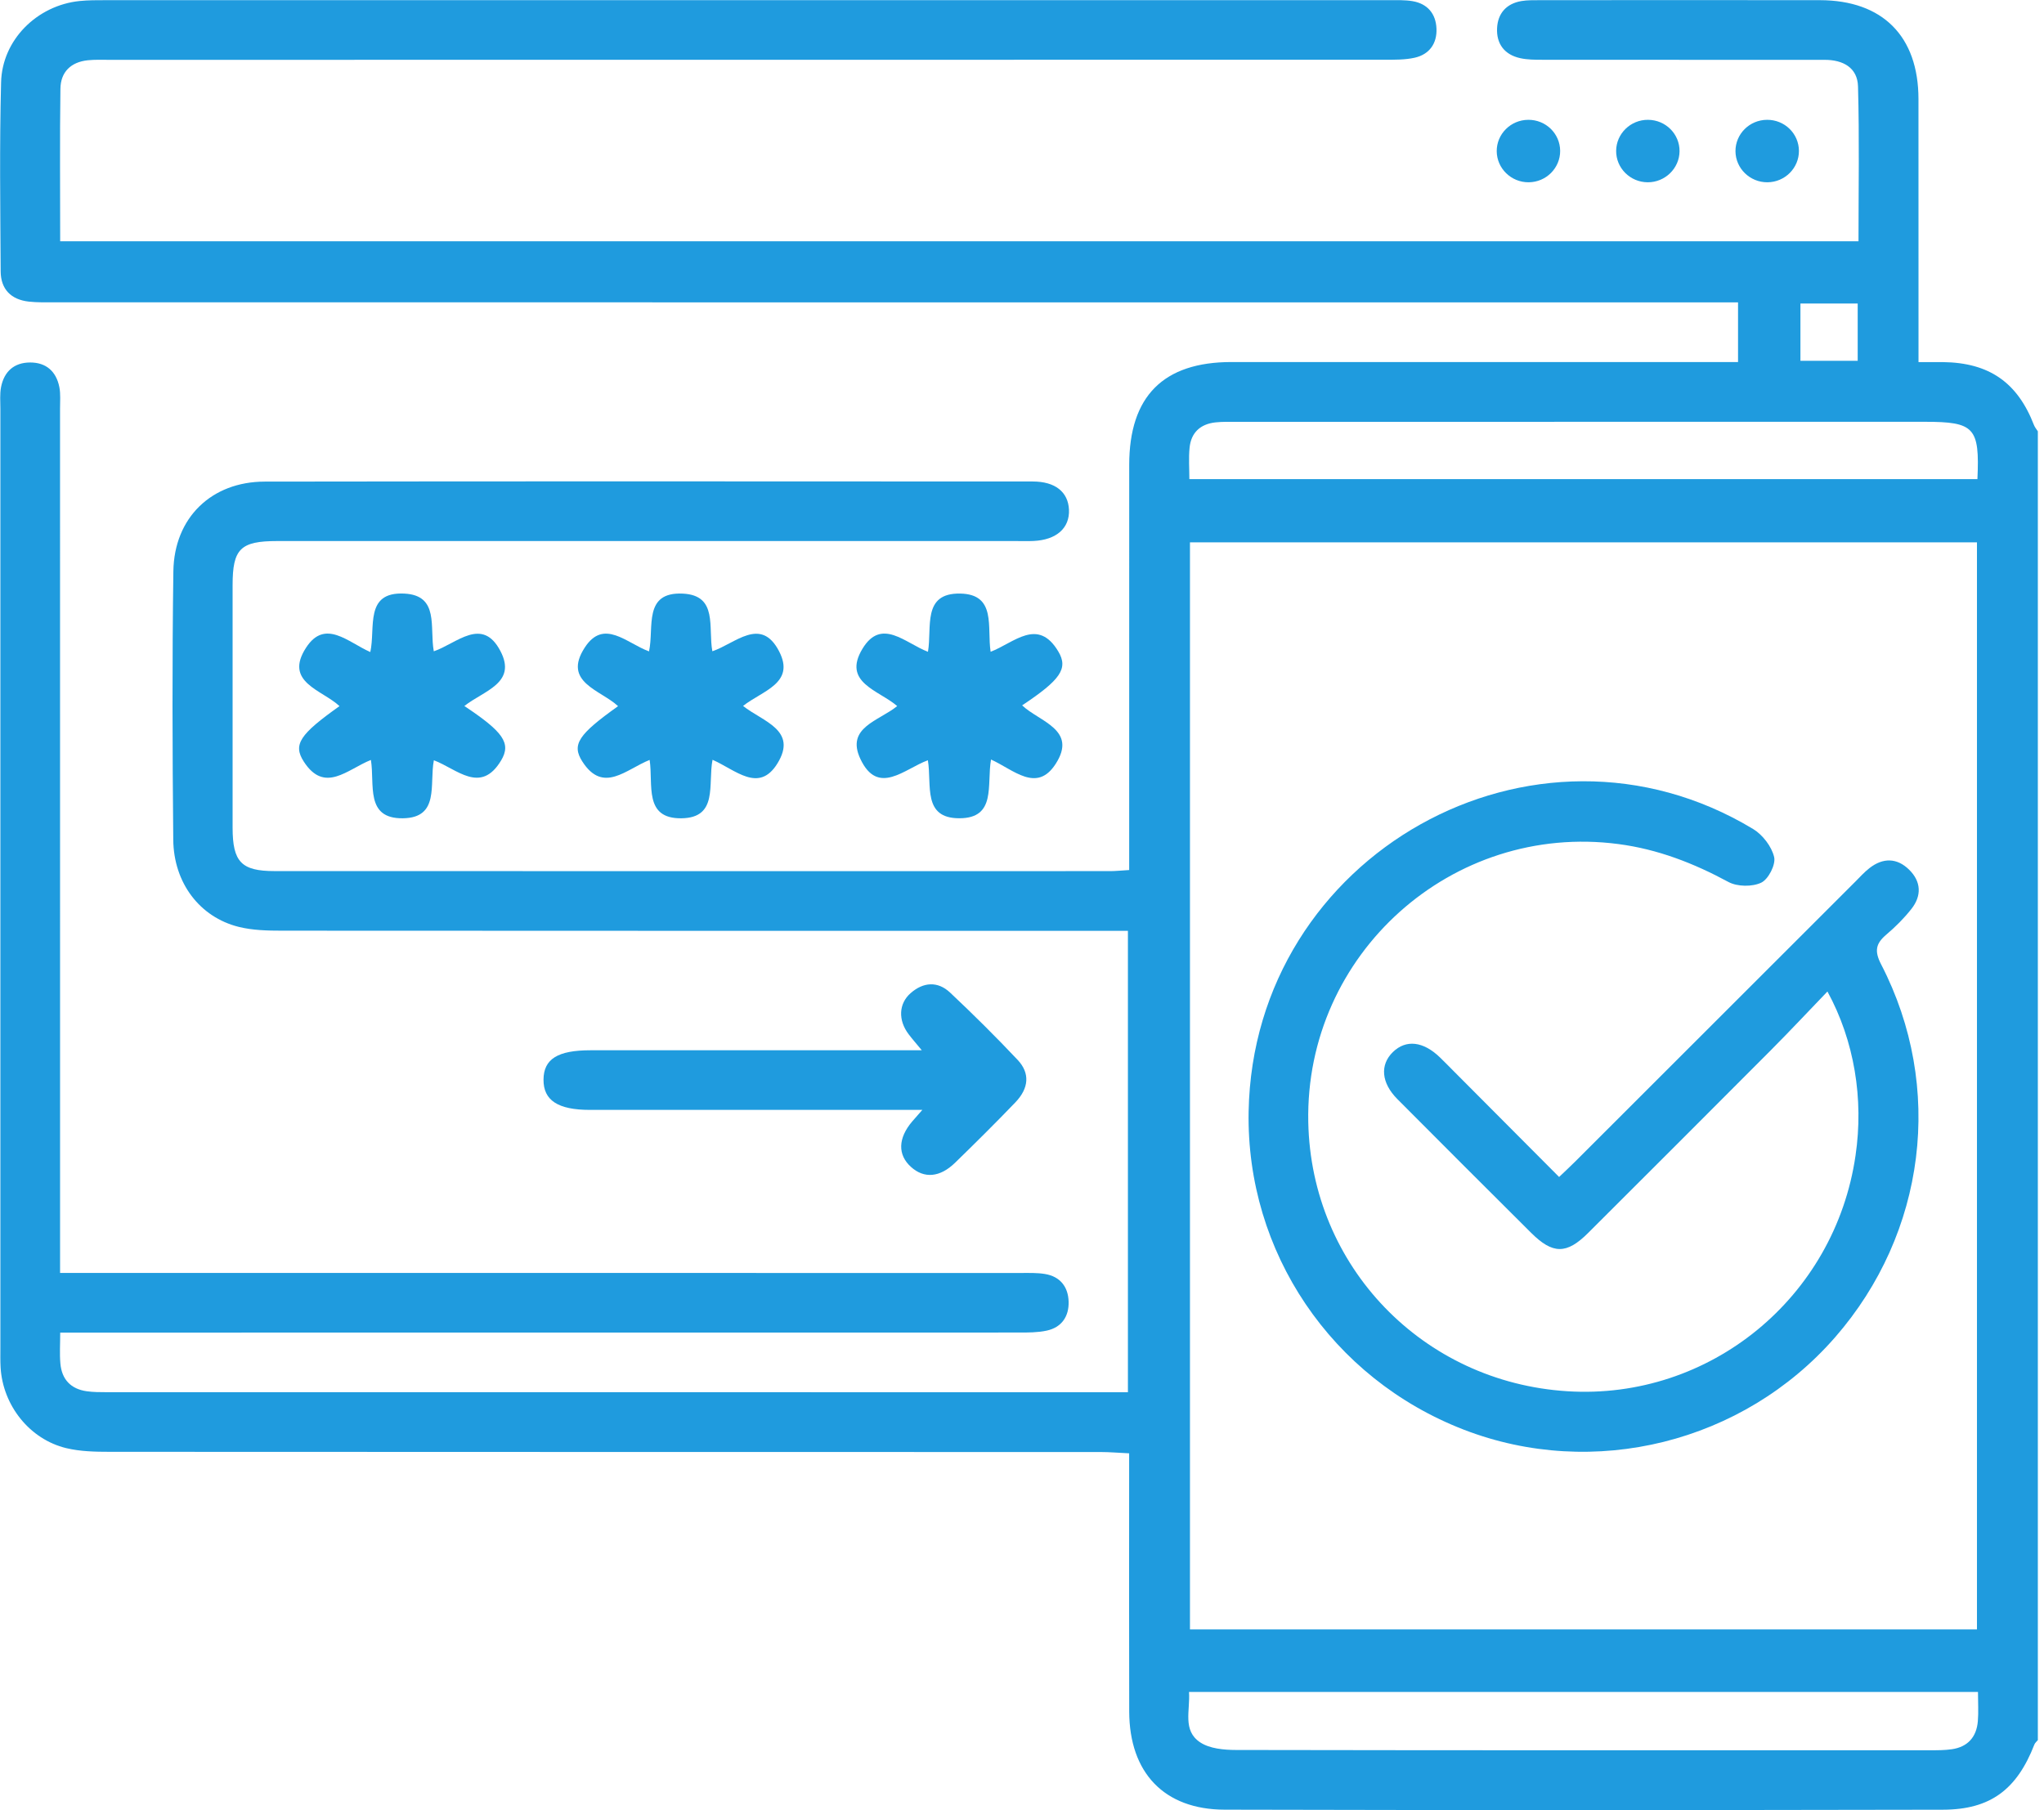 <svg xmlns="http://www.w3.org/2000/svg" width="271" height="240" viewBox="0 0 271 240" fill="none"><g clip-path="url(#clip0_237_378)"><path d="M270.184 230.73C270.026 230.926 269.807 231.094 269.723 231.317C267.408 237.272 263.901 239.949 257.59 239.959C225.847 240.019 194.104 240.033 162.361 239.954C154.336 239.935 149.743 235.051 149.715 226.959C149.683 216.585 149.706 206.216 149.706 195.843C149.706 194.888 149.706 193.934 149.706 192.704C148.299 192.639 147.112 192.532 145.924 192.532C102.136 192.523 58.343 192.532 14.556 192.504C12.632 192.504 10.648 192.462 8.799 192.02C3.931 190.856 0.373 186.354 0.079 181.316C0.028 180.44 0.051 179.56 0.051 178.68C0.051 137.19 0.051 95.705 0.051 54.215C0.051 53.251 -0.042 52.255 0.14 51.323C0.545 49.261 1.872 48.064 4.001 48.064C6.134 48.059 7.457 49.266 7.867 51.319C8.053 52.25 7.955 53.246 7.96 54.21C7.965 91.216 7.965 128.223 7.965 165.224C7.965 166.272 7.965 167.324 7.965 168.786C9.208 168.786 10.312 168.786 11.412 168.786C52.74 168.786 94.069 168.786 135.393 168.791C136.445 168.791 137.517 168.754 138.546 168.926C140.567 169.257 141.625 170.639 141.681 172.59C141.741 174.546 140.758 176.012 138.769 176.436C137.582 176.692 136.324 176.688 135.099 176.688C93.948 176.697 52.796 176.697 11.644 176.697C10.517 176.697 9.395 176.697 7.983 176.697C7.983 178.224 7.89 179.523 8.007 180.804C8.193 182.899 9.385 184.175 11.495 184.473C12.362 184.594 13.247 184.598 14.127 184.598C58.269 184.603 102.411 184.603 146.553 184.603C147.493 184.603 148.434 184.603 149.543 184.603C149.543 164.112 149.543 143.946 149.543 123.422C148.304 123.422 147.186 123.422 146.073 123.422C109.845 123.422 73.616 123.432 37.388 123.404C35.464 123.404 33.48 123.357 31.636 122.896C26.494 121.611 23.028 117.085 22.972 111.349C22.856 99.486 22.819 87.617 22.986 75.754C23.084 68.658 28.03 63.867 35.101 63.858C69.042 63.806 102.984 63.83 136.925 63.844C139.911 63.844 141.62 65.24 141.727 67.578C141.839 70.022 140.064 71.596 137.013 71.731C136.222 71.768 135.43 71.74 134.638 71.74C102.015 71.74 69.392 71.74 36.769 71.74C31.883 71.74 30.839 72.765 30.839 77.584C30.83 88.306 30.83 99.029 30.839 109.752C30.844 114.278 31.994 115.502 36.391 115.502C73.323 115.516 110.254 115.512 147.186 115.507C147.875 115.507 148.569 115.433 149.711 115.363C149.711 114.283 149.711 113.277 149.711 112.266C149.711 95.388 149.706 78.515 149.715 61.637C149.72 52.539 154.238 48.004 163.279 48.004C184.56 47.999 205.837 48.004 227.118 48.004C228.162 48.004 229.205 48.004 230.435 48.004C230.435 45.312 230.435 42.836 230.435 40.093C229.121 40.093 227.91 40.093 226.704 40.093C153.544 40.093 80.384 40.093 7.229 40.088C6.088 40.088 4.937 40.116 3.805 39.991C1.453 39.725 0.102 38.338 0.088 35.982C0.042 27.634 -0.075 19.276 0.144 10.932C0.275 5.28 4.919 0.717 10.545 0.135C11.677 0.018 12.828 0.023 13.969 0.023C70.687 0.018 127.4 0.018 184.118 0.023C185.17 0.023 186.242 -0.019 187.271 0.153C189.269 0.489 190.373 1.825 190.452 3.79C190.536 5.759 189.521 7.212 187.56 7.654C186.293 7.938 184.942 7.92 183.629 7.92C127.274 7.929 70.91 7.929 14.546 7.934C13.577 7.934 12.604 7.892 11.649 7.99C9.399 8.222 8.039 9.549 8.011 11.77C7.918 18.442 7.979 25.119 7.979 31.991C87.459 31.991 166.805 31.991 246.406 31.991C246.406 25.101 246.532 18.275 246.341 11.454C246.271 8.953 244.338 7.929 241.907 7.934C237.775 7.943 233.639 7.934 229.508 7.934C221.156 7.934 212.8 7.938 204.449 7.924C203.485 7.924 202.497 7.92 201.566 7.715C199.474 7.259 198.384 5.82 198.487 3.729C198.585 1.764 199.726 0.475 201.724 0.139C202.497 0.009 203.298 0.028 204.09 0.023C216.489 0.018 228.888 0.004 241.287 0.023C249.602 0.037 254.348 4.805 254.357 13.121C254.366 23.666 254.362 34.217 254.362 44.763C254.362 45.722 254.362 46.686 254.362 48.013C255.545 48.013 256.57 48.004 257.599 48.013C263.719 48.087 267.483 50.7 269.672 56.366C269.788 56.669 270.017 56.925 270.194 57.204C270.184 115.051 270.184 172.888 270.184 230.73ZM157.769 71.912C157.769 120.019 157.769 167.962 157.769 216.054C192.623 216.054 227.37 216.054 262.112 216.054C262.112 167.897 262.112 119.944 262.112 71.912C227.281 71.912 192.604 71.912 157.769 71.912ZM157.689 63.532C192.669 63.532 227.43 63.532 262.173 63.532C262.485 56.678 261.768 55.928 255.205 55.928C224.813 55.928 194.425 55.928 164.033 55.933C163.069 55.933 162.096 55.905 161.141 56.007C159.138 56.231 157.908 57.372 157.717 59.383C157.582 60.752 157.689 62.149 157.689 63.532ZM262.247 224.342C227.253 224.342 192.581 224.342 157.643 224.342C157.815 226.801 156.749 229.455 159.124 231.028C160.382 231.862 162.263 232.034 163.866 232.039C194.542 232.095 225.213 232.081 255.89 232.076C256.854 232.076 257.832 232.081 258.782 231.941C260.887 231.634 262.052 230.325 262.229 228.235C262.331 227.024 262.247 225.8 262.247 224.342ZM238.707 40.247C238.707 42.747 238.707 45.233 238.707 47.841C241.278 47.841 243.775 47.841 246.299 47.841C246.299 45.238 246.299 42.817 246.299 40.247C243.742 40.247 241.32 40.247 238.707 40.247Z" fill="#1F9BDE"></path><path d="M122.286 147.167C120.688 147.167 119.742 147.167 118.797 147.167C105.271 147.167 91.749 147.171 78.223 147.167C73.966 147.167 72.042 145.9 72.061 143.153C72.079 140.425 73.933 139.261 78.284 139.261C91.81 139.261 105.331 139.261 118.857 139.261C119.798 139.261 120.735 139.261 122.216 139.261C121.391 138.264 120.907 137.715 120.469 137.133C119.062 135.275 119.137 133.082 120.739 131.681C122.425 130.205 124.33 130.074 125.97 131.616C129.039 134.502 132.034 137.473 134.922 140.537C136.58 142.297 136.422 144.289 134.624 146.166C132.011 148.89 129.328 151.548 126.622 154.179C124.605 156.139 122.514 156.293 120.786 154.733C118.993 153.122 119.053 150.915 120.953 148.689C121.224 148.373 121.503 148.056 122.286 147.167Z" fill="#1F9BDE"></path><path d="M61.566 93.614C66.718 97.041 67.807 98.54 66.443 100.826C63.723 105.371 60.583 101.958 57.523 100.808C56.908 103.979 58.324 108.434 53.419 108.5C48.375 108.569 49.707 104.02 49.176 100.766C46.06 102.004 43.042 105.273 40.275 100.98C38.813 98.713 39.763 97.358 45.012 93.628C42.716 91.472 37.592 90.467 40.587 85.867C43.098 82.007 46.144 85.163 49.097 86.458C49.81 83.222 48.291 78.445 53.601 78.706C58.282 78.934 56.931 83.203 57.514 86.36C60.546 85.331 63.932 81.69 66.354 86.337C68.576 90.597 64.109 91.589 61.566 93.614Z" fill="#1F9BDE"></path><path d="M94.47 100.744C93.841 103.984 95.252 108.436 90.352 108.501C85.313 108.571 86.626 104.026 86.132 100.762C82.993 102.01 79.975 105.279 77.213 100.981C75.755 98.719 76.7 97.373 81.945 93.634C79.649 91.478 74.535 90.477 77.525 85.868C80.054 81.961 83.082 85.29 86.049 86.371C86.747 83.228 85.229 78.451 90.539 78.711C95.22 78.94 93.864 83.214 94.447 86.352C97.479 85.342 100.865 81.687 103.287 86.343C105.504 90.608 101.037 91.595 98.517 93.606C101.107 95.669 105.826 96.796 103.059 101.251C100.604 105.2 97.539 102.094 94.47 100.744Z" fill="#1F9BDE"></path><path d="M131.391 100.709C130.809 104.084 132.127 108.489 127.204 108.498C122.276 108.508 123.566 104.112 123.021 100.807C119.919 101.938 116.407 105.588 114.074 100.634C112.099 96.453 116.519 95.606 118.955 93.622C116.51 91.508 111.628 90.512 114.353 86.014C116.868 81.861 120.012 85.274 123.031 86.424C123.594 83.193 122.225 78.621 127.293 78.704C132.155 78.783 130.837 83.193 131.34 86.424C134.456 85.227 137.596 81.829 140.311 86.377C141.671 88.659 140.586 90.153 135.518 93.529C137.81 95.704 142.91 96.746 139.952 101.305C137.447 105.174 134.4 102.073 131.391 100.709Z" fill="#1F9BDE"></path><path d="M206.851 19.998C206.865 22.28 204.993 24.156 202.673 24.17C200.359 24.184 198.458 22.335 198.44 20.054C198.426 17.768 200.298 15.901 202.618 15.887C204.946 15.868 206.833 17.707 206.851 19.998Z" fill="#1F9BDE"></path><path d="M222.68 20.054C222.661 22.331 220.756 24.184 218.446 24.17C216.131 24.156 214.254 22.28 214.273 19.998C214.291 17.717 216.192 15.868 218.507 15.887C220.831 15.901 222.699 17.763 222.68 20.054Z" fill="#1F9BDE"></path><path d="M238.507 19.998C238.521 22.28 236.648 24.156 234.329 24.17C232.014 24.184 230.113 22.335 230.095 20.054C230.081 17.768 231.953 15.901 234.273 15.887C236.602 15.868 238.493 17.707 238.507 19.998Z" fill="#1F9BDE"></path><path d="M242.288 131.469C239.657 134.206 237.262 136.767 234.789 139.249C226.727 147.346 218.641 155.419 210.555 163.488C207.699 166.338 205.864 166.324 202.981 163.446C197.066 157.552 191.155 151.657 185.268 145.735C183.125 143.579 182.939 141.19 184.671 139.5C186.409 137.806 188.696 138.062 190.913 140.208C191.546 140.818 192.156 141.451 192.776 142.07C197.364 146.675 201.952 151.28 206.712 156.062C207.499 155.308 208.193 154.67 208.859 154.004C221.23 141.642 233.601 129.276 245.973 116.914C246.592 116.295 247.184 115.629 247.878 115.093C249.657 113.715 251.501 113.734 253.108 115.307C254.724 116.886 254.804 118.772 253.416 120.527C252.442 121.761 251.306 122.897 250.104 123.917C248.697 125.108 248.483 126.091 249.415 127.888C257.808 144.133 255.349 163.512 243.304 177.317C231.105 191.299 211.305 196.225 194.075 189.567C176.544 182.788 165.206 166.021 165.547 147.374C166.175 113.291 203.419 92.404 232.437 109.925C233.699 110.689 234.896 112.248 235.222 113.645C235.455 114.642 234.463 116.579 233.513 117.035C232.321 117.603 230.336 117.58 229.163 116.946C224.551 114.455 219.8 112.602 214.57 111.918C192.524 109.022 173.013 126.491 173.455 148.78C173.837 167.912 188.621 183.272 207.816 184.473C226.68 185.656 243.28 172.069 246.014 153.208C247.114 145.721 245.861 138.02 242.288 131.469Z" fill="#1F9BDE"></path></g><defs><clipPath id="clip0_237_378"><rect width="270.184" height="239.996" fill="white" transform="translate(0 0.014)"></rect></clipPath></defs></svg>
